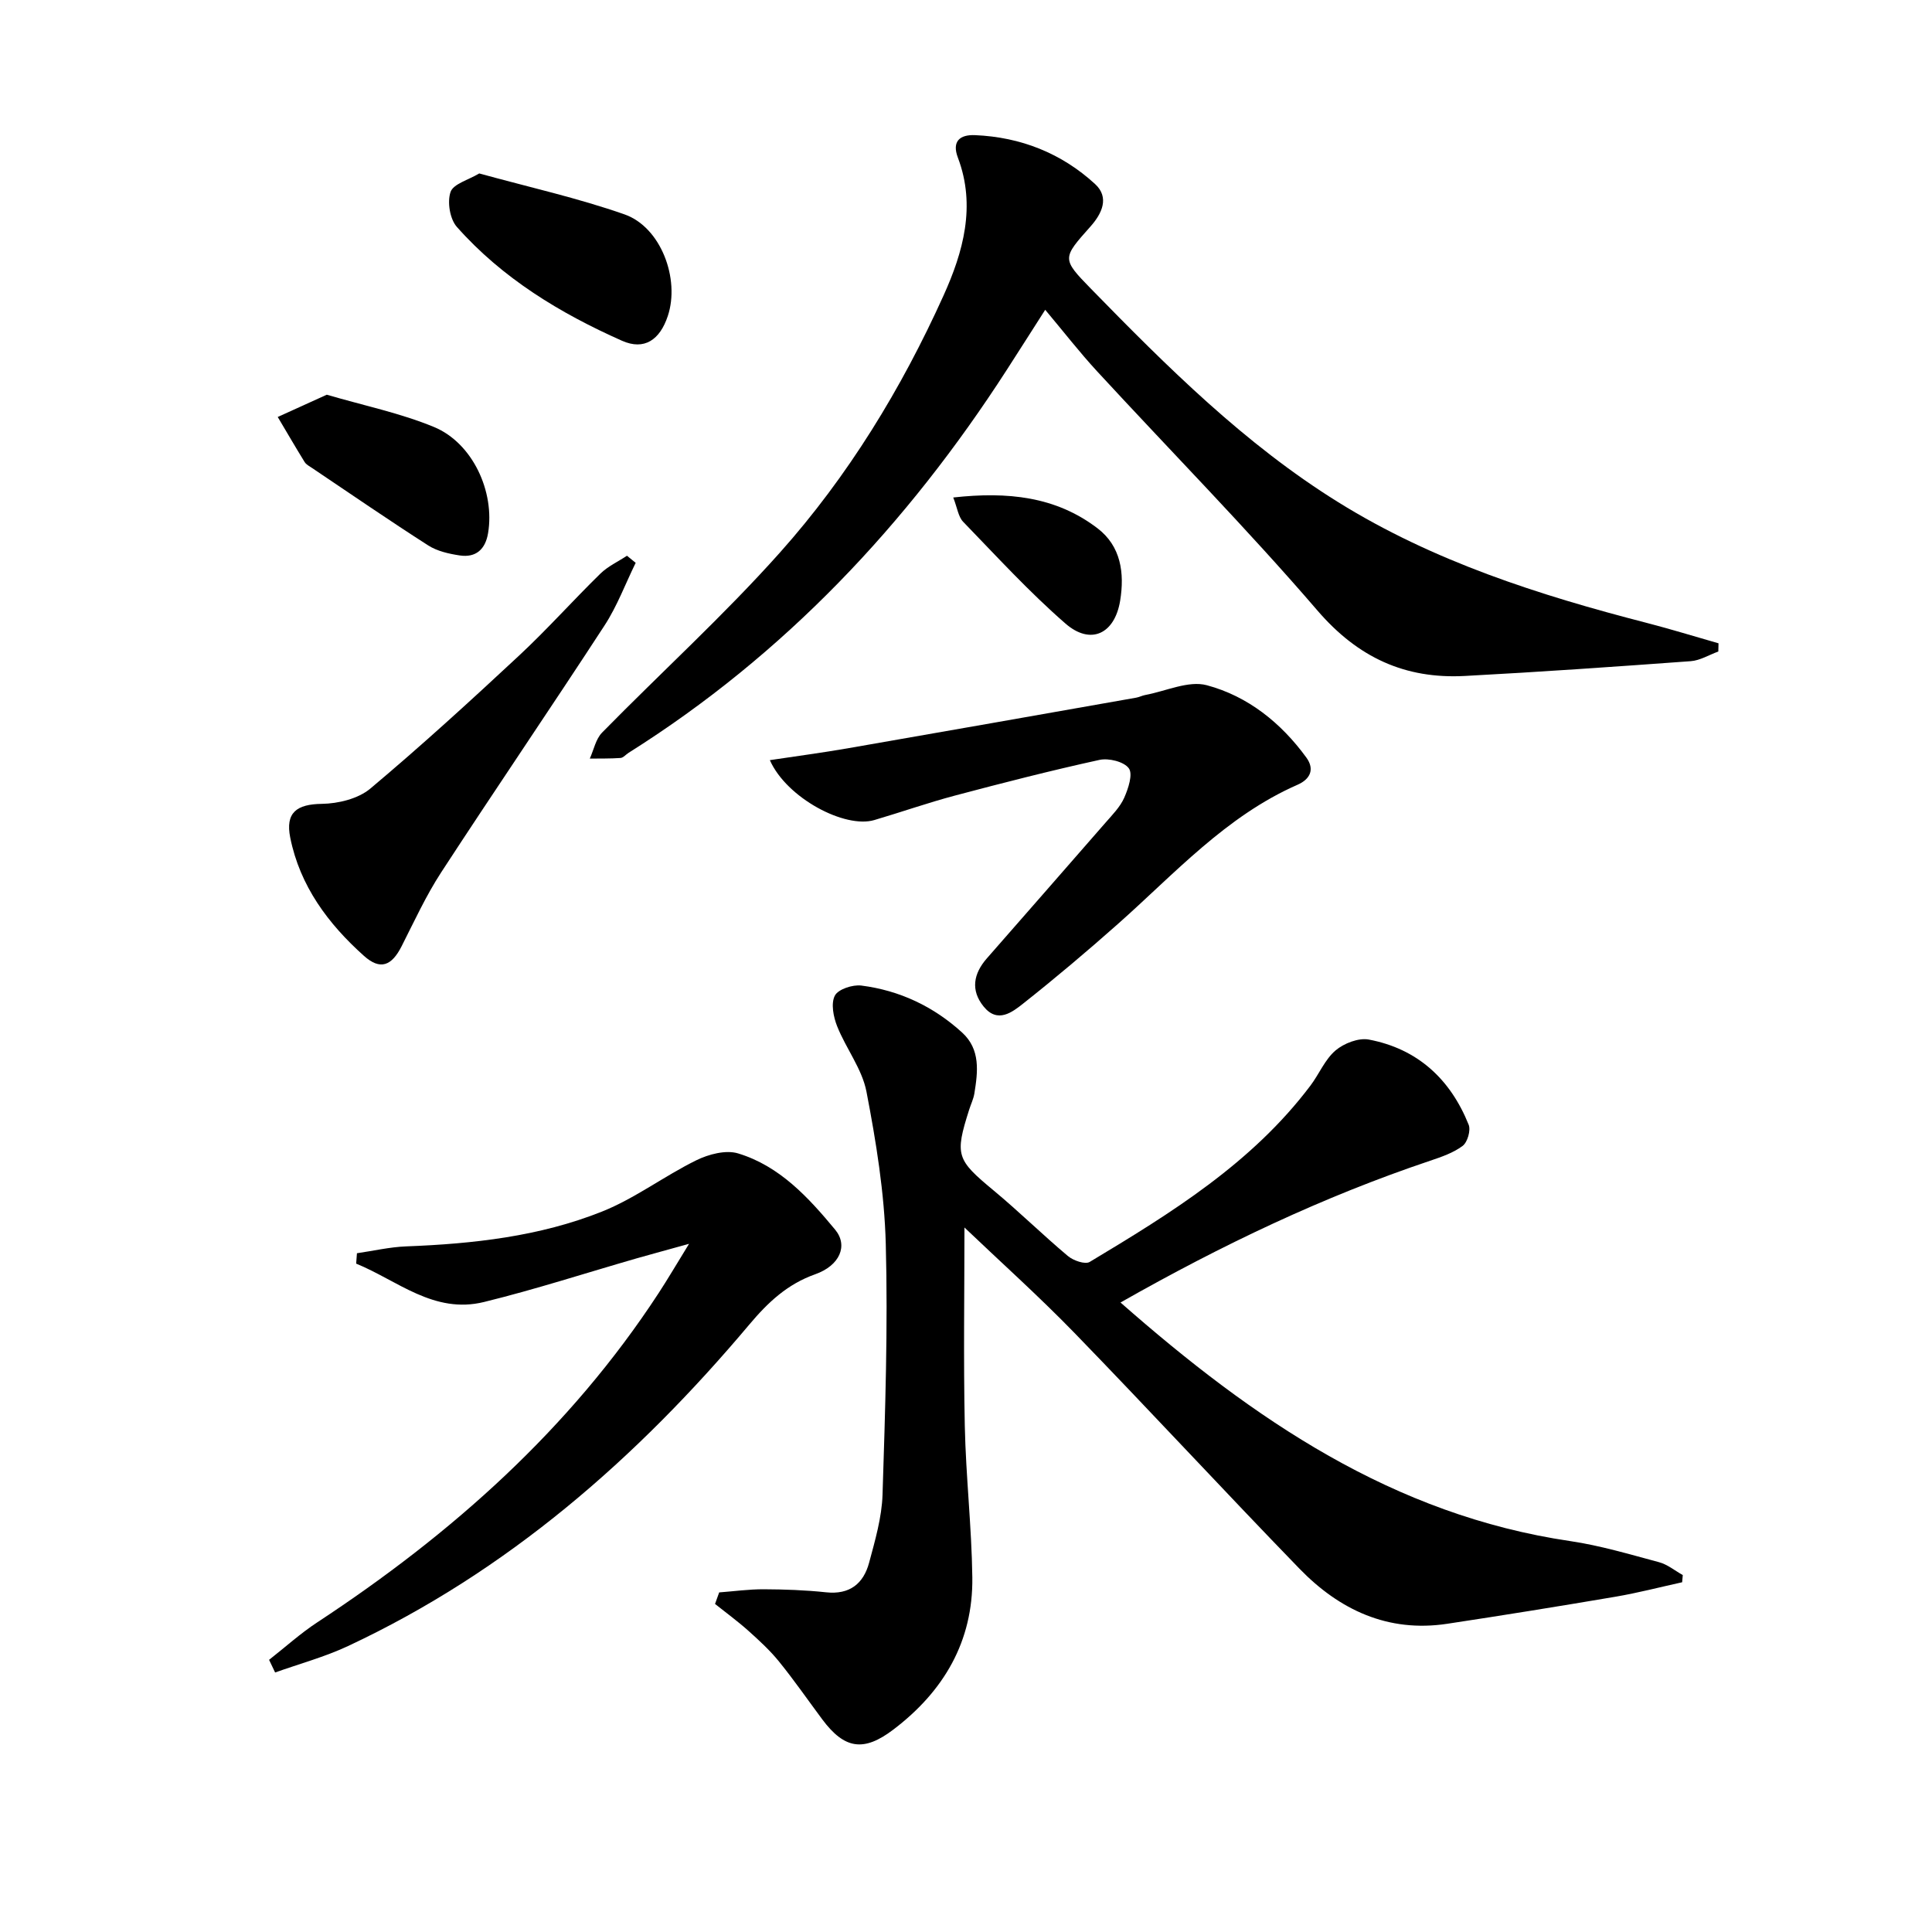 <svg enable-background="new 0 0 400 400" viewBox="0 0 400 400" xmlns="http://www.w3.org/2000/svg"><path d="m231.99 269.67c27.56 24.24 56.48 44 93.13 49.4 6.21.92 12.3 2.74 18.38 4.37 1.75.47 3.27 1.75 4.9 2.66-.04.5-.09.99-.13 1.49-4.59 1.01-9.15 2.2-13.78 2.99-11.61 1.97-23.23 3.85-34.88 5.61-12.25 1.85-22.3-2.88-30.58-11.42-15.65-16.14-30.91-32.66-46.56-48.79-7.47-7.69-15.48-14.86-22.79-21.84 0 13.23-.22 27.15.07 41.05.22 10.47 1.42 20.92 1.56 31.39.17 13.26-5.93 23.6-16.35 31.51-6.14 4.67-10.12 4.05-14.71-2.1-2.98-4-5.82-8.11-8.96-11.98-1.87-2.31-4.1-4.36-6.32-6.35-2.21-1.98-4.61-3.73-6.93-5.58.29-.8.57-1.59.86-2.39 3.07-.23 6.13-.66 9.2-.65 4.32.02 8.65.17 12.94.63 4.88.52 7.73-1.79 8.9-6.13 1.24-4.62 2.63-9.37 2.78-14.09.55-17.3 1.13-34.63.67-51.92-.28-10.55-2-21.13-4-31.52-.91-4.72-4.24-8.93-6.07-13.54-.77-1.94-1.32-4.72-.47-6.34.69-1.33 3.69-2.31 5.49-2.08 7.92 1.01 14.96 4.34 20.87 9.74 3.82 3.49 3.25 8.11 2.52 12.62-.19 1.14-.72 2.21-1.07 3.32-3.02 9.49-2.63 10.36 5.09 16.77 5.25 4.36 10.12 9.16 15.35 13.55 1.12.94 3.56 1.79 4.51 1.22 16.86-10.12 33.61-20.45 45.72-36.53 1.79-2.38 2.98-5.38 5.17-7.25 1.74-1.48 4.77-2.66 6.9-2.26 10.1 1.91 16.89 8.2 20.67 17.63.47 1.16-.24 3.62-1.24 4.38-1.93 1.45-4.4 2.29-6.74 3.08-22.12 7.43-43.08 17.41-64.1 29.35z"/><path d="m355.76 134.89c-1.91.69-3.78 1.86-5.72 2-15.58 1.14-31.16 2.23-46.76 3.06-12.38.66-22.14-3.81-30.52-13.55-14.64-17.02-30.44-33.05-45.67-49.58-3.6-3.91-6.87-8.13-10.69-12.68-2.74 4.28-5.34 8.38-7.97 12.46-20.57 31.89-46.02 58.96-78.3 79.27-.56.35-1.08 1.02-1.66 1.06-2.11.15-4.24.1-6.36.13.83-1.82 1.23-4.05 2.55-5.39 12.22-12.46 25.19-24.24 36.79-37.24 14.13-15.83 25.19-33.95 33.92-53.29 4.03-8.92 6.74-18.51 2.95-28.5-1.3-3.43.46-4.79 3.54-4.66 9.47.4 17.91 3.74 24.86 10.12 3.05 2.8 1.4 6.16-.97 8.82-5.8 6.52-5.97 6.63.05 12.79 15.83 16.22 31.92 32.25 51.29 44.28 19.66 12.22 41.51 19.21 63.79 24.96 5 1.29 9.95 2.82 14.92 4.24-.01.58-.02 1.14-.04 1.7z"/><path d="m55.71 343.65c3.32-2.6 6.47-5.46 9.99-7.77 27.83-18.29 52.3-40.04 70.65-68.14 1.9-2.91 3.66-5.91 6.31-10.22-4.46 1.24-7.66 2.1-10.85 3.01-10.52 3.03-20.95 6.42-31.58 9.03-10.4 2.56-17.93-4.45-26.49-7.94.05-.72.1-1.43.16-2.15 3.4-.49 6.79-1.29 10.21-1.42 13.85-.53 27.6-2.05 40.51-7.2 6.83-2.72 12.88-7.35 19.53-10.62 2.56-1.26 6.12-2.2 8.66-1.43 8.59 2.6 14.56 9.11 20.09 15.78 2.76 3.33.94 7.45-4.11 9.24-5.78 2.04-9.8 5.83-13.65 10.41-23.28 27.67-50.04 51.1-83.09 66.57-4.83 2.26-10.05 3.67-15.09 5.47-.42-.88-.84-1.75-1.25-2.62z"/><path d="m159.39 157.38c5.6-.84 10.85-1.54 16.06-2.44 19.93-3.46 39.84-6.98 59.76-10.49.65-.11 1.26-.44 1.91-.56 4.27-.79 8.95-3.04 12.74-2.02 8.49 2.27 15.37 7.78 20.61 14.98 1.79 2.47.74 4.5-1.82 5.62-14.85 6.51-25.47 18.44-37.26 28.88-6.34 5.62-12.83 11.1-19.47 16.36-2.34 1.85-5.38 4.26-8.28.67-2.73-3.38-2.08-6.8.66-9.94 8.19-9.37 16.41-18.72 24.58-28.11 1.42-1.63 3.03-3.25 3.88-5.17.84-1.9 1.83-4.89.95-6.09-1-1.38-4.17-2.16-6.08-1.74-10.04 2.2-20 4.75-29.94 7.39-5.61 1.49-11.09 3.42-16.66 5.06-6.09 1.82-18.17-4.55-21.64-12.4z"/><path d="m131.61 116.53c-2.13 4.34-3.83 8.95-6.45 12.97-11.14 17.11-22.66 33.99-33.81 51.1-3.16 4.85-5.59 10.17-8.22 15.35-2.05 4.02-4.4 4.98-7.78 1.95-7.41-6.63-13.25-14.46-15.26-24.48-1.04-5.18 1.33-6.92 6.53-6.99 3.41-.05 7.53-1.05 10.05-3.16 10.54-8.85 20.72-18.15 30.79-27.53 5.83-5.43 11.15-11.41 16.86-16.99 1.55-1.51 3.64-2.47 5.49-3.69.59.49 1.19.98 1.8 1.47z"/><path d="m99.22 35.91c10.38 2.86 20.43 5.09 30.09 8.48 7.52 2.64 11.51 13.35 8.95 21.04-1.64 4.93-4.85 7.17-9.48 5.12-12.83-5.7-24.78-12.94-34.2-23.58-1.44-1.63-2.01-5.15-1.3-7.22.57-1.68 3.68-2.48 5.94-3.84z"/><path d="m67.66 81.72c7.75 2.27 15.24 3.81 22.18 6.68 8.02 3.31 12.64 13.42 11.21 21.98-.55 3.33-2.5 5.12-5.86 4.62-2.25-.34-4.67-.88-6.54-2.08-8.11-5.19-16.04-10.65-24.03-16.02-.55-.37-1.22-.71-1.55-1.24-1.9-3.08-3.72-6.22-5.57-9.33 3.28-1.49 6.55-2.98 10.16-4.61z"/><path d="m197.36 103c11.23-1.24 21.22-.23 29.87 6.38 4.86 3.71 5.61 9.26 4.69 14.96-1.12 6.91-6.11 9.31-11.34 4.75-7.49-6.52-14.24-13.9-21.16-21.05-1.02-1.05-1.22-2.89-2.06-5.04z"/></svg>
